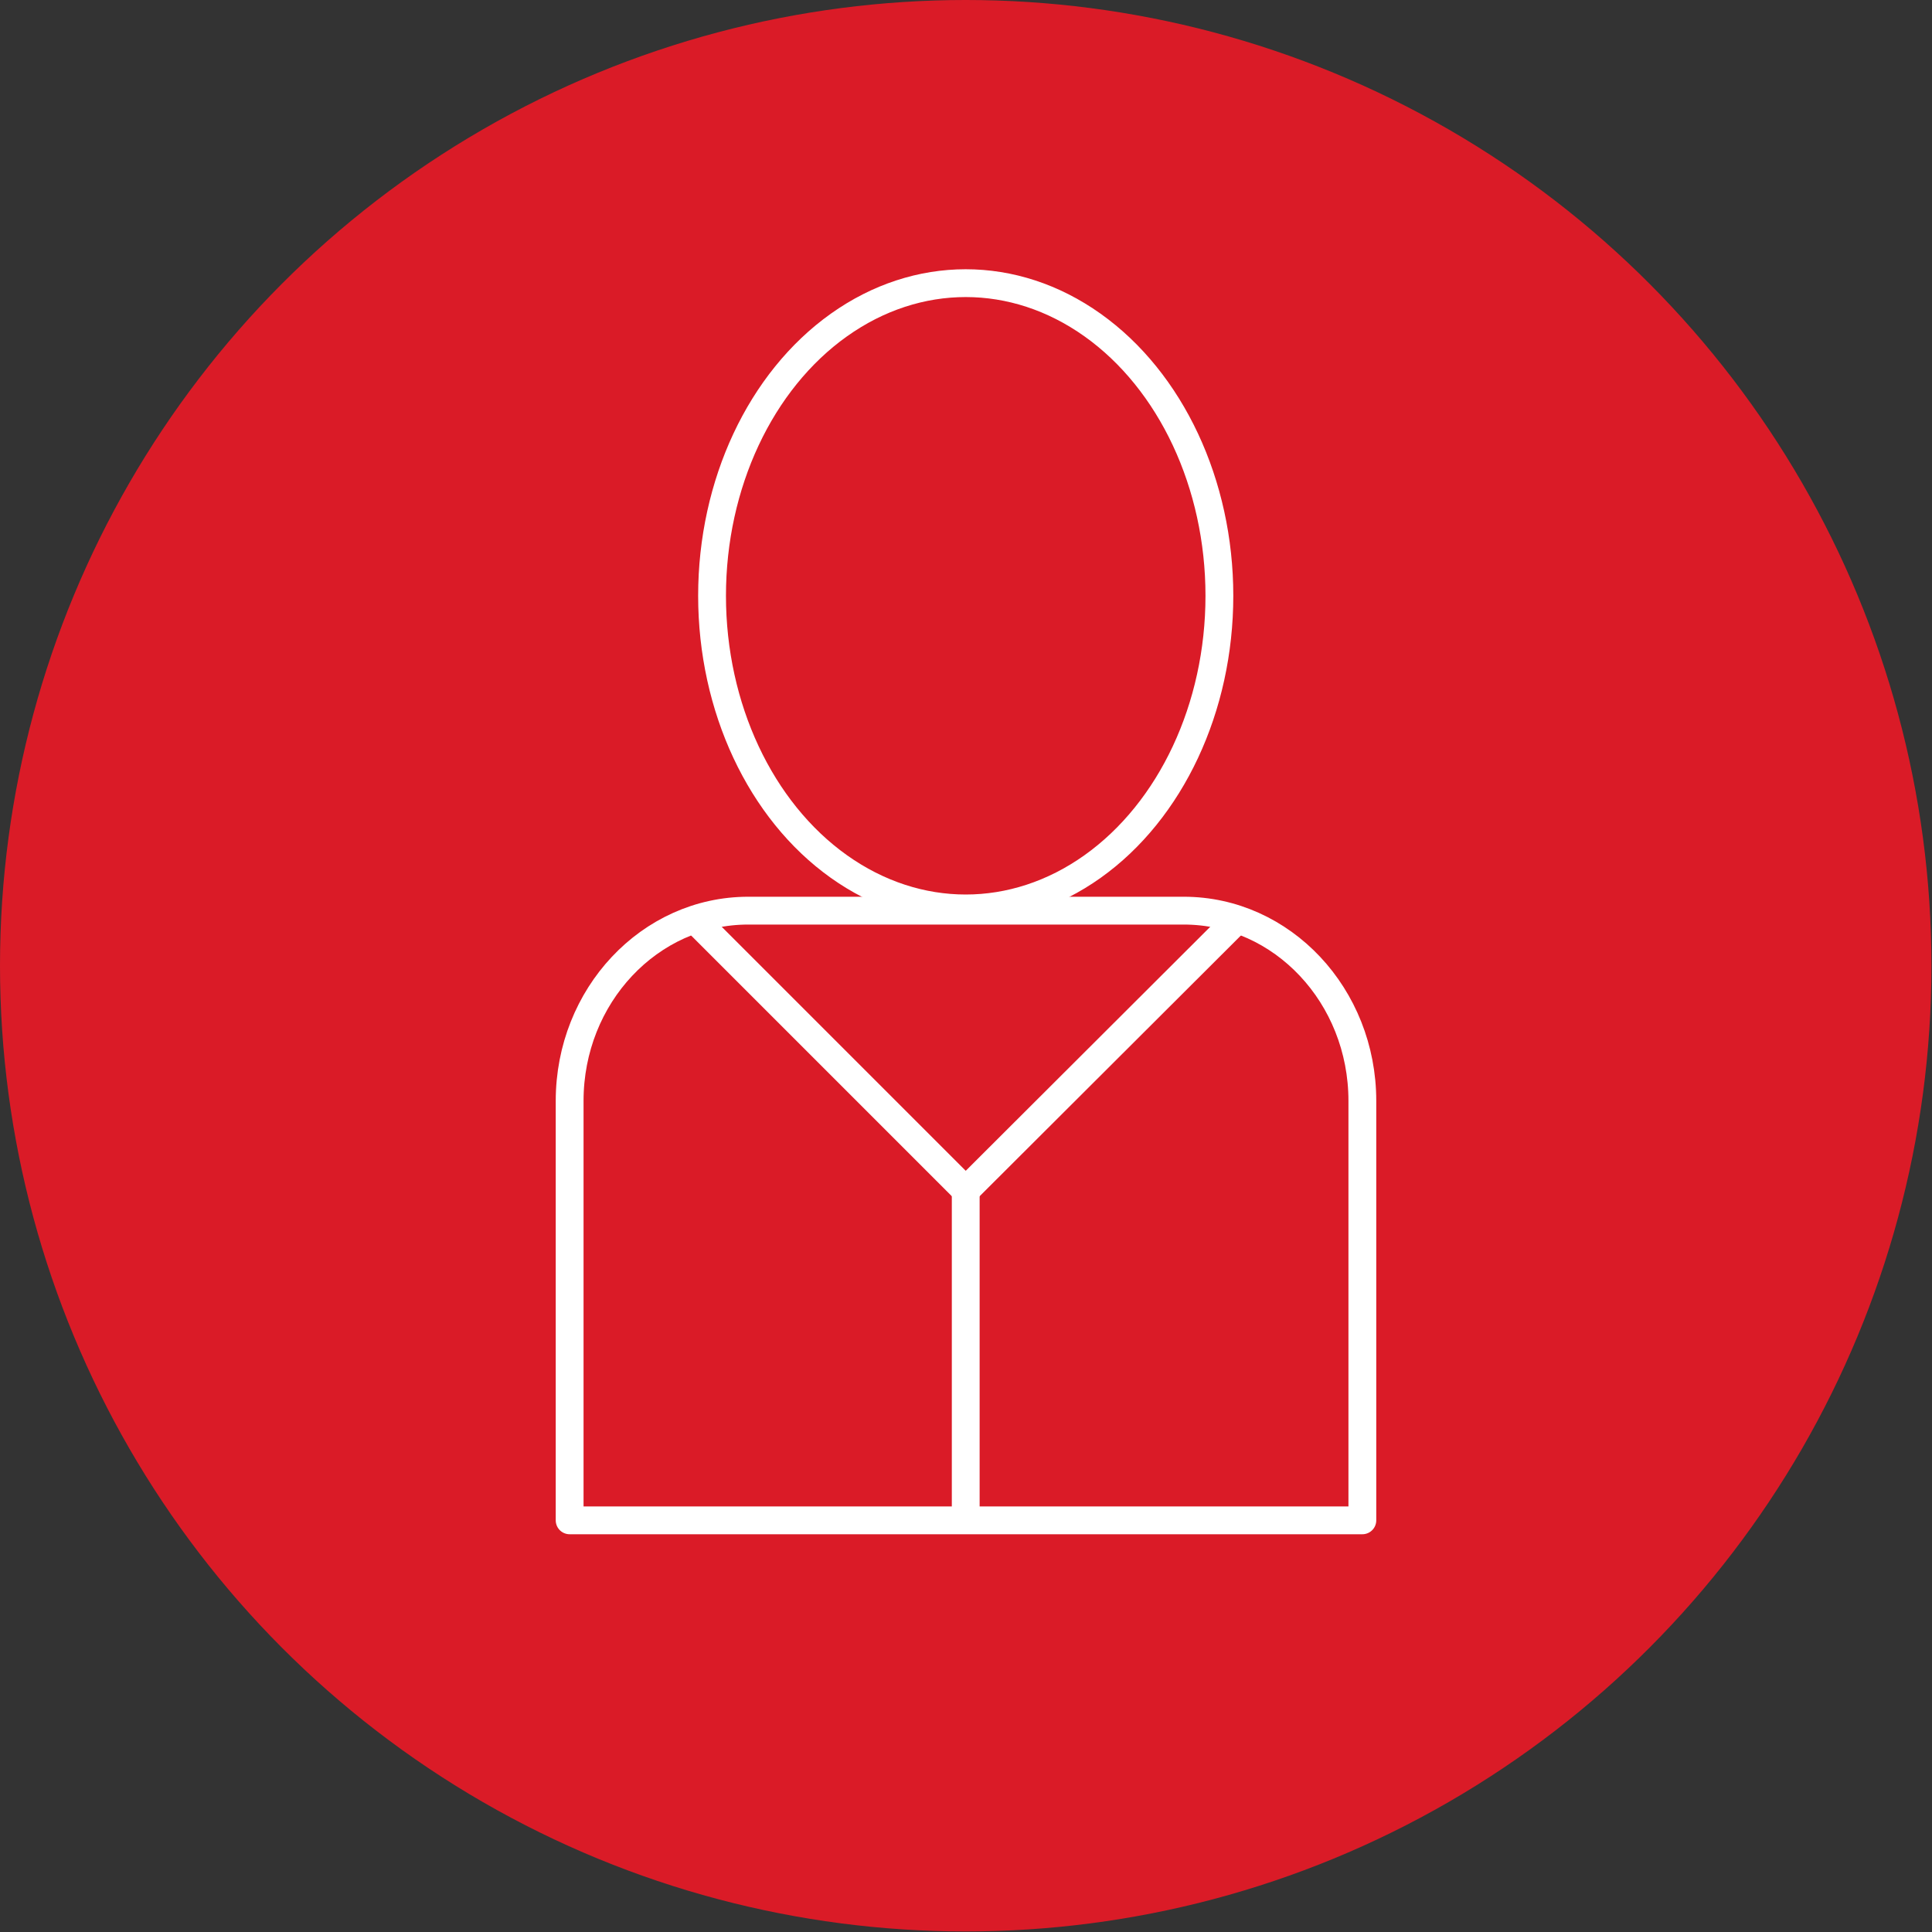 <?xml version="1.0" encoding="UTF-8"?> <svg xmlns="http://www.w3.org/2000/svg" viewBox="0 0 34.73 34.73"><rect x="0" y="0" width="34.73" height="34.73" fill="#333333" stroke="none"/><defs><style> .cls-1, .cls-2 { fill: none; stroke: #fff; stroke-linejoin: round; stroke-width: .5px; } .cls-2 { stroke-linecap: round; } .cls-3 { fill: #da1b27; } </style></defs><g id="Layer_3" data-name="Layer 3"><circle class="cls-3" cx="17.36" cy="17.36" r="17.36"></circle></g><g id="White_Icon" data-name="White Icon"><ellipse class="cls-1" cx="17.36" cy="10.71" rx="4.56" ry="5.62"></ellipse><path class="cls-1" d="M10.24,27.33v-7.54c0-1.89,1.44-3.42,3.21-3.42h7.83c1.77,0,3.21,1.53,3.21,3.42v7.54h-14.25Z"></path><polyline class="cls-2" points="22.19 16.58 17.36 21.4 12.54 16.58"></polyline><line class="cls-1" x1="17.36" y1="27.13" x2="17.36" y2="21.4"></line></g></svg> 
